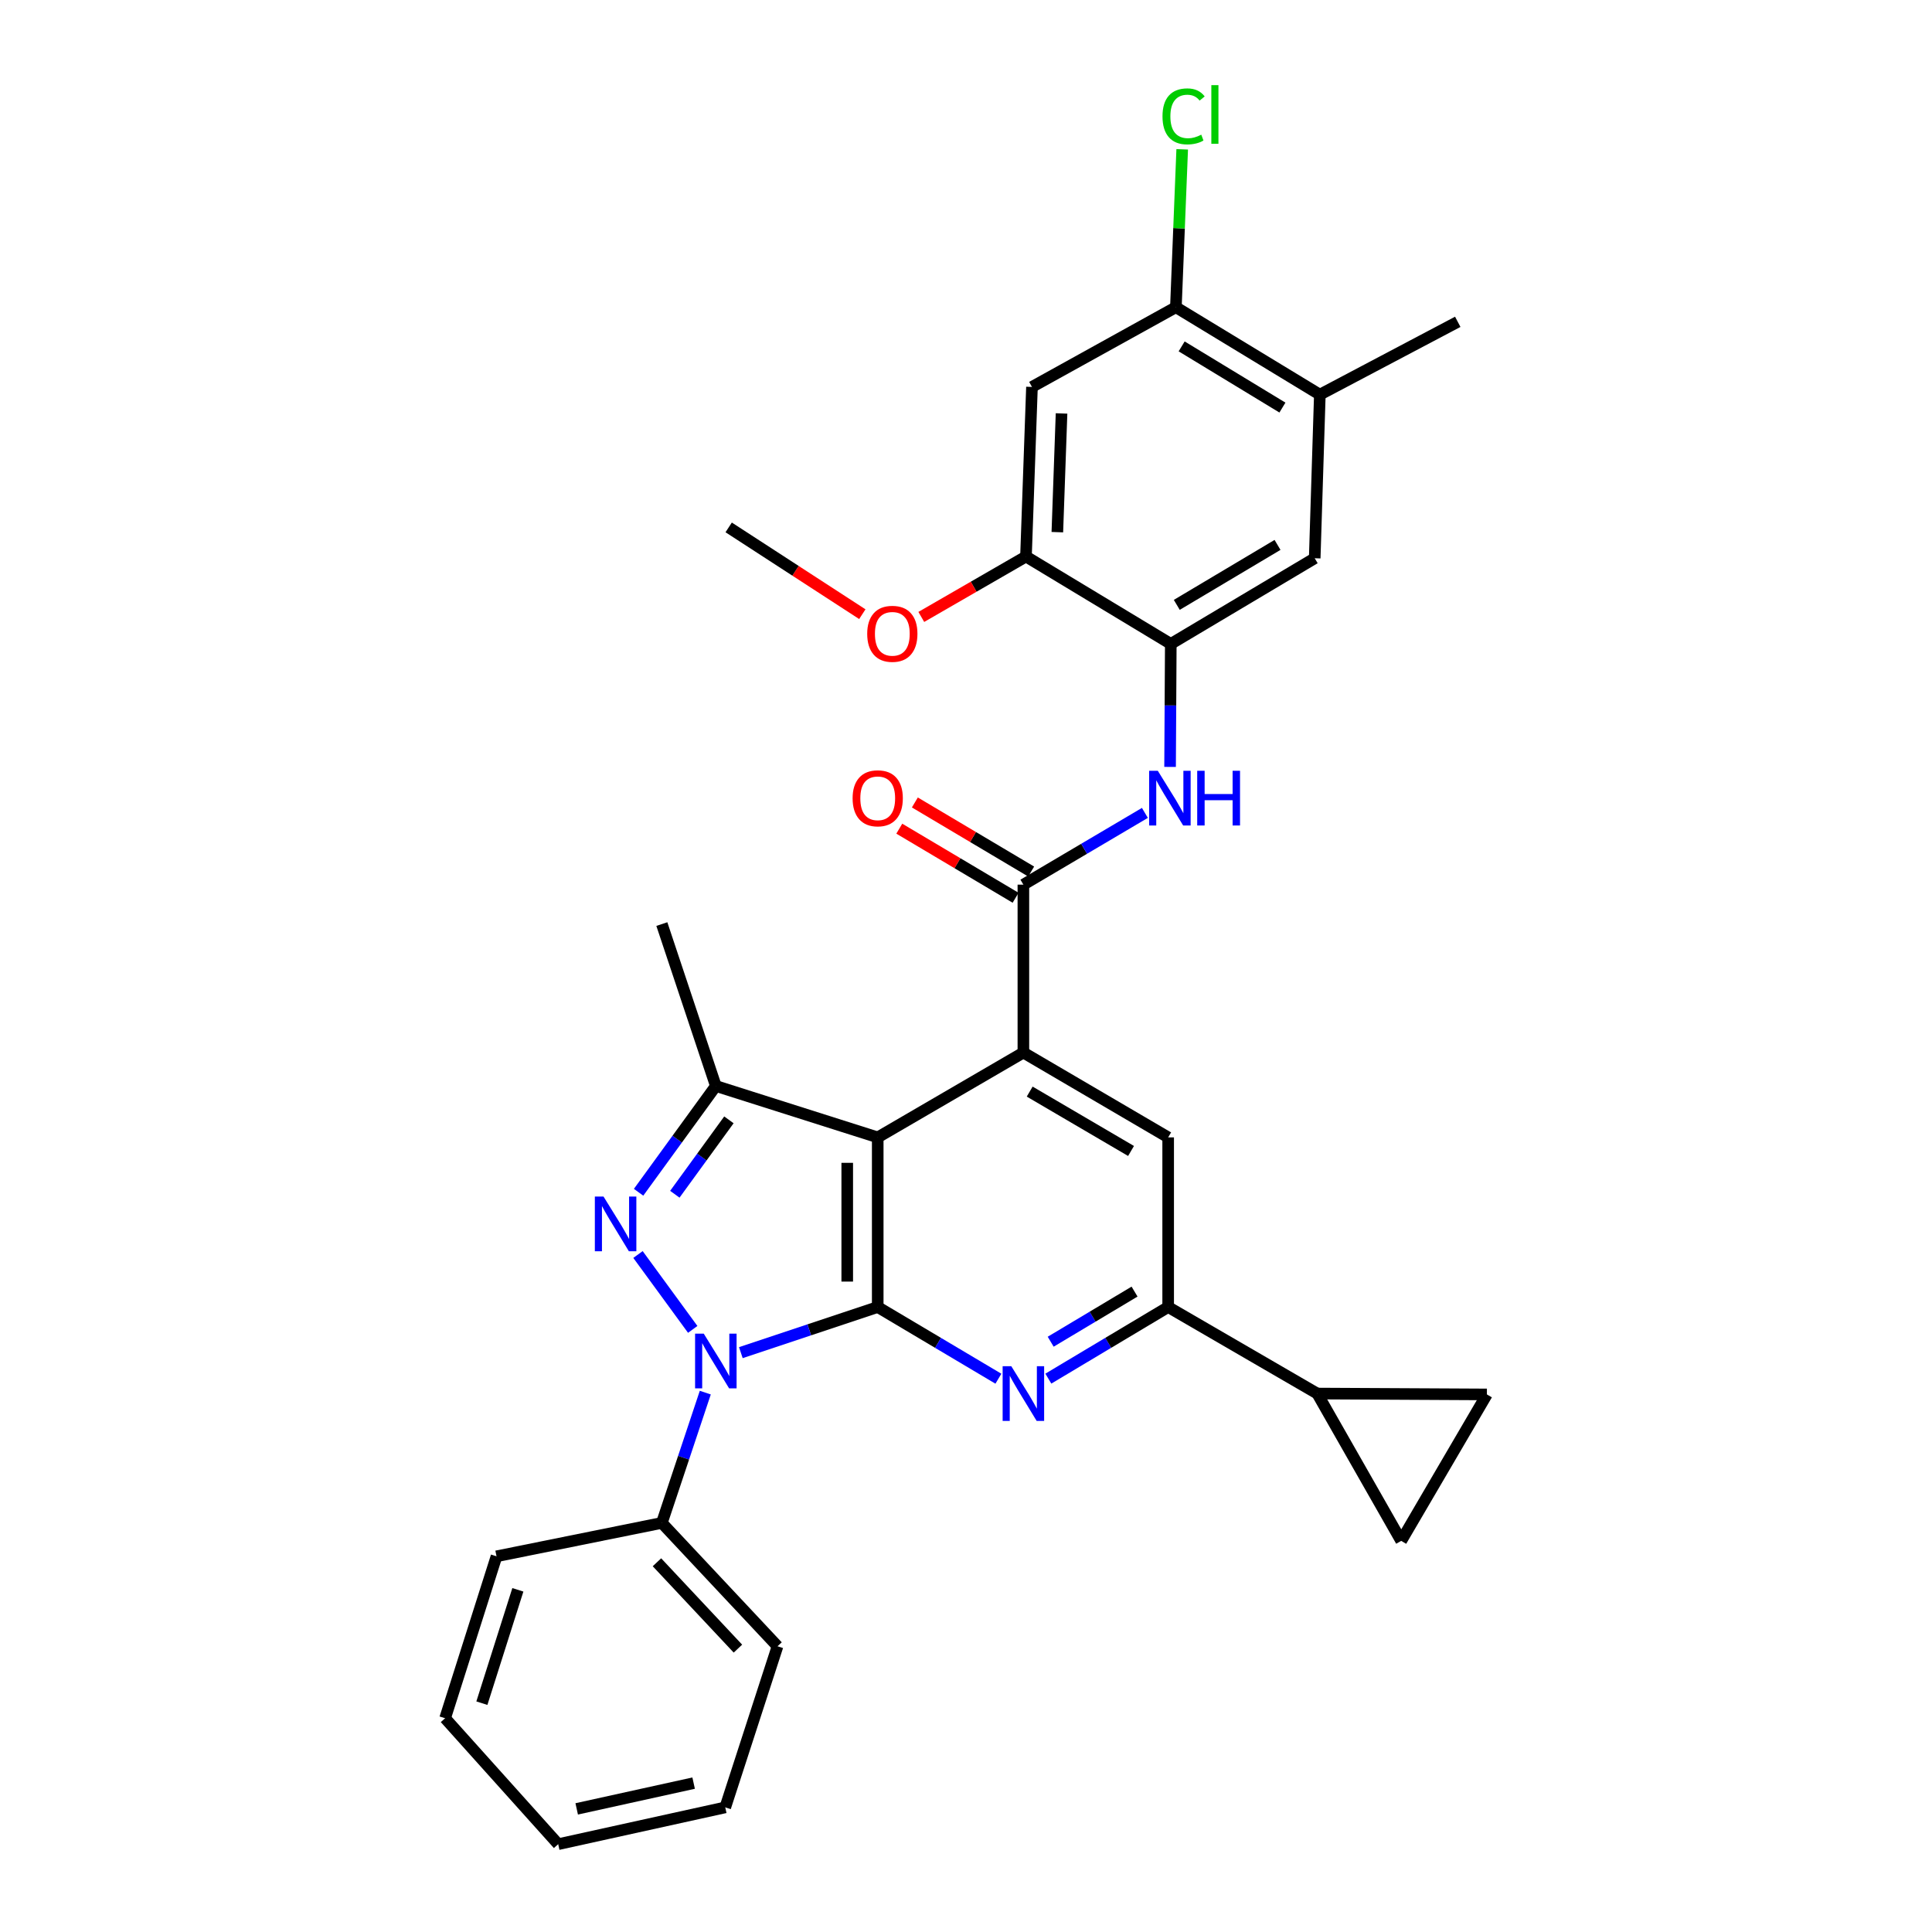 <?xml version='1.0' encoding='iso-8859-1'?>
<svg version='1.1' baseProfile='full'
              xmlns='http://www.w3.org/2000/svg'
                      xmlns:rdkit='http://www.rdkit.org/xml'
                      xmlns:xlink='http://www.w3.org/1999/xlink'
                  xml:space='preserve'
width='1000px' height='1000px' viewBox='0 0 1000 1000'>
<!-- END OF HEADER -->
<rect style='opacity:1.0;fill:#FFFFFF;stroke:none' width='1000' height='1000' x='0' y='0'> </rect>
<path class='bond-0' d='M 454.308,676.517 L 418.886,688.325' style='fill:none;fill-rule:evenodd;stroke:#000000;stroke-width:6px;stroke-linecap:butt;stroke-linejoin:miter;stroke-opacity:1' />
<path class='bond-0' d='M 418.886,688.325 L 383.463,700.132' style='fill:none;fill-rule:evenodd;stroke:#0000FF;stroke-width:6px;stroke-linecap:butt;stroke-linejoin:miter;stroke-opacity:1' />
<path class='bond-1' d='M 454.308,676.517 L 454.308,588.71' style='fill:none;fill-rule:evenodd;stroke:#000000;stroke-width:6px;stroke-linecap:butt;stroke-linejoin:miter;stroke-opacity:1' />
<path class='bond-1' d='M 438.528,663.346 L 438.528,601.881' style='fill:none;fill-rule:evenodd;stroke:#000000;stroke-width:6px;stroke-linecap:butt;stroke-linejoin:miter;stroke-opacity:1' />
<path class='bond-4' d='M 454.308,676.517 L 485.539,695.067' style='fill:none;fill-rule:evenodd;stroke:#000000;stroke-width:6px;stroke-linecap:butt;stroke-linejoin:miter;stroke-opacity:1' />
<path class='bond-4' d='M 485.539,695.067 L 516.769,713.617' style='fill:none;fill-rule:evenodd;stroke:#0000FF;stroke-width:6px;stroke-linecap:butt;stroke-linejoin:miter;stroke-opacity:1' />
<path class='bond-2' d='M 358.557,688.09 L 330.222,649.332' style='fill:none;fill-rule:evenodd;stroke:#0000FF;stroke-width:6px;stroke-linecap:butt;stroke-linejoin:miter;stroke-opacity:1' />
<path class='bond-19' d='M 365.057,720.817 L 353.812,754.537' style='fill:none;fill-rule:evenodd;stroke:#0000FF;stroke-width:6px;stroke-linecap:butt;stroke-linejoin:miter;stroke-opacity:1' />
<path class='bond-19' d='M 353.812,754.537 L 342.567,788.258' style='fill:none;fill-rule:evenodd;stroke:#000000;stroke-width:6px;stroke-linecap:butt;stroke-linejoin:miter;stroke-opacity:1' />
<path class='bond-3' d='M 454.308,588.71 L 529.702,544.806' style='fill:none;fill-rule:evenodd;stroke:#000000;stroke-width:6px;stroke-linecap:butt;stroke-linejoin:miter;stroke-opacity:1' />
<path class='bond-5' d='M 454.308,588.71 L 370.515,562.103' style='fill:none;fill-rule:evenodd;stroke:#000000;stroke-width:6px;stroke-linecap:butt;stroke-linejoin:miter;stroke-opacity:1' />
<path class='bond-31' d='M 330.529,617.115 L 350.522,589.609' style='fill:none;fill-rule:evenodd;stroke:#0000FF;stroke-width:6px;stroke-linecap:butt;stroke-linejoin:miter;stroke-opacity:1' />
<path class='bond-31' d='M 350.522,589.609 L 370.515,562.103' style='fill:none;fill-rule:evenodd;stroke:#000000;stroke-width:6px;stroke-linecap:butt;stroke-linejoin:miter;stroke-opacity:1' />
<path class='bond-31' d='M 349.292,618.141 L 363.287,598.887' style='fill:none;fill-rule:evenodd;stroke:#0000FF;stroke-width:6px;stroke-linecap:butt;stroke-linejoin:miter;stroke-opacity:1' />
<path class='bond-31' d='M 363.287,598.887 L 377.282,579.632' style='fill:none;fill-rule:evenodd;stroke:#000000;stroke-width:6px;stroke-linecap:butt;stroke-linejoin:miter;stroke-opacity:1' />
<path class='bond-6' d='M 529.702,544.806 L 529.702,457.892' style='fill:none;fill-rule:evenodd;stroke:#000000;stroke-width:6px;stroke-linecap:butt;stroke-linejoin:miter;stroke-opacity:1' />
<path class='bond-32' d='M 529.702,544.806 L 604.64,588.71' style='fill:none;fill-rule:evenodd;stroke:#000000;stroke-width:6px;stroke-linecap:butt;stroke-linejoin:miter;stroke-opacity:1' />
<path class='bond-32' d='M 532.966,565.007 L 585.422,595.74' style='fill:none;fill-rule:evenodd;stroke:#000000;stroke-width:6px;stroke-linecap:butt;stroke-linejoin:miter;stroke-opacity:1' />
<path class='bond-7' d='M 542.624,713.576 L 573.632,695.046' style='fill:none;fill-rule:evenodd;stroke:#0000FF;stroke-width:6px;stroke-linecap:butt;stroke-linejoin:miter;stroke-opacity:1' />
<path class='bond-7' d='M 573.632,695.046 L 604.64,676.517' style='fill:none;fill-rule:evenodd;stroke:#000000;stroke-width:6px;stroke-linecap:butt;stroke-linejoin:miter;stroke-opacity:1' />
<path class='bond-7' d='M 543.832,694.471 L 565.537,681.501' style='fill:none;fill-rule:evenodd;stroke:#0000FF;stroke-width:6px;stroke-linecap:butt;stroke-linejoin:miter;stroke-opacity:1' />
<path class='bond-7' d='M 565.537,681.501 L 587.243,668.53' style='fill:none;fill-rule:evenodd;stroke:#000000;stroke-width:6px;stroke-linecap:butt;stroke-linejoin:miter;stroke-opacity:1' />
<path class='bond-22' d='M 370.515,562.103 L 342.567,478.301' style='fill:none;fill-rule:evenodd;stroke:#000000;stroke-width:6px;stroke-linecap:butt;stroke-linejoin:miter;stroke-opacity:1' />
<path class='bond-8' d='M 529.702,457.892 L 561.147,439.323' style='fill:none;fill-rule:evenodd;stroke:#000000;stroke-width:6px;stroke-linecap:butt;stroke-linejoin:miter;stroke-opacity:1' />
<path class='bond-8' d='M 561.147,439.323 L 592.592,420.754' style='fill:none;fill-rule:evenodd;stroke:#0000FF;stroke-width:6px;stroke-linecap:butt;stroke-linejoin:miter;stroke-opacity:1' />
<path class='bond-20' d='M 533.731,451.109 L 503.63,433.23' style='fill:none;fill-rule:evenodd;stroke:#000000;stroke-width:6px;stroke-linecap:butt;stroke-linejoin:miter;stroke-opacity:1' />
<path class='bond-20' d='M 503.63,433.23 L 473.529,415.352' style='fill:none;fill-rule:evenodd;stroke:#FF0000;stroke-width:6px;stroke-linecap:butt;stroke-linejoin:miter;stroke-opacity:1' />
<path class='bond-20' d='M 525.672,464.676 L 495.572,446.798' style='fill:none;fill-rule:evenodd;stroke:#000000;stroke-width:6px;stroke-linecap:butt;stroke-linejoin:miter;stroke-opacity:1' />
<path class='bond-20' d='M 495.572,446.798 L 465.471,428.919' style='fill:none;fill-rule:evenodd;stroke:#FF0000;stroke-width:6px;stroke-linecap:butt;stroke-linejoin:miter;stroke-opacity:1' />
<path class='bond-9' d='M 604.64,676.517 L 604.64,588.71' style='fill:none;fill-rule:evenodd;stroke:#000000;stroke-width:6px;stroke-linecap:butt;stroke-linejoin:miter;stroke-opacity:1' />
<path class='bond-11' d='M 604.64,676.517 L 681.805,721.298' style='fill:none;fill-rule:evenodd;stroke:#000000;stroke-width:6px;stroke-linecap:butt;stroke-linejoin:miter;stroke-opacity:1' />
<path class='bond-10' d='M 605.628,396.956 L 605.813,365.124' style='fill:none;fill-rule:evenodd;stroke:#0000FF;stroke-width:6px;stroke-linecap:butt;stroke-linejoin:miter;stroke-opacity:1' />
<path class='bond-10' d='M 605.813,365.124 L 605.999,333.291' style='fill:none;fill-rule:evenodd;stroke:#000000;stroke-width:6px;stroke-linecap:butt;stroke-linejoin:miter;stroke-opacity:1' />
<path class='bond-13' d='M 605.999,333.291 L 531.043,288.054' style='fill:none;fill-rule:evenodd;stroke:#000000;stroke-width:6px;stroke-linecap:butt;stroke-linejoin:miter;stroke-opacity:1' />
<path class='bond-17' d='M 605.999,333.291 L 680.49,288.949' style='fill:none;fill-rule:evenodd;stroke:#000000;stroke-width:6px;stroke-linecap:butt;stroke-linejoin:miter;stroke-opacity:1' />
<path class='bond-17' d='M 609.101,313.08 L 661.244,282.04' style='fill:none;fill-rule:evenodd;stroke:#000000;stroke-width:6px;stroke-linecap:butt;stroke-linejoin:miter;stroke-opacity:1' />
<path class='bond-14' d='M 681.805,721.298 L 725.261,797.56' style='fill:none;fill-rule:evenodd;stroke:#000000;stroke-width:6px;stroke-linecap:butt;stroke-linejoin:miter;stroke-opacity:1' />
<path class='bond-15' d='M 681.805,721.298 L 769.612,721.754' style='fill:none;fill-rule:evenodd;stroke:#000000;stroke-width:6px;stroke-linecap:butt;stroke-linejoin:miter;stroke-opacity:1' />
<path class='bond-12' d='M 534.146,200.273 L 531.043,288.054' style='fill:none;fill-rule:evenodd;stroke:#000000;stroke-width:6px;stroke-linecap:butt;stroke-linejoin:miter;stroke-opacity:1' />
<path class='bond-12' d='M 549.451,213.998 L 547.279,275.445' style='fill:none;fill-rule:evenodd;stroke:#000000;stroke-width:6px;stroke-linecap:butt;stroke-linejoin:miter;stroke-opacity:1' />
<path class='bond-35' d='M 534.146,200.273 L 608.637,159.017' style='fill:none;fill-rule:evenodd;stroke:#000000;stroke-width:6px;stroke-linecap:butt;stroke-linejoin:miter;stroke-opacity:1' />
<path class='bond-23' d='M 531.043,288.054 L 503.952,303.689' style='fill:none;fill-rule:evenodd;stroke:#000000;stroke-width:6px;stroke-linecap:butt;stroke-linejoin:miter;stroke-opacity:1' />
<path class='bond-23' d='M 503.952,303.689 L 476.862,319.323' style='fill:none;fill-rule:evenodd;stroke:#FF0000;stroke-width:6px;stroke-linecap:butt;stroke-linejoin:miter;stroke-opacity:1' />
<path class='bond-33' d='M 725.261,797.56 L 769.612,721.754' style='fill:none;fill-rule:evenodd;stroke:#000000;stroke-width:6px;stroke-linecap:butt;stroke-linejoin:miter;stroke-opacity:1' />
<path class='bond-16' d='M 608.637,159.017 L 683.146,204.262' style='fill:none;fill-rule:evenodd;stroke:#000000;stroke-width:6px;stroke-linecap:butt;stroke-linejoin:miter;stroke-opacity:1' />
<path class='bond-16' d='M 611.623,179.292 L 663.779,210.963' style='fill:none;fill-rule:evenodd;stroke:#000000;stroke-width:6px;stroke-linecap:butt;stroke-linejoin:miter;stroke-opacity:1' />
<path class='bond-21' d='M 608.637,159.017 L 610.271,118.152' style='fill:none;fill-rule:evenodd;stroke:#000000;stroke-width:6px;stroke-linecap:butt;stroke-linejoin:miter;stroke-opacity:1' />
<path class='bond-21' d='M 610.271,118.152 L 611.905,77.287' style='fill:none;fill-rule:evenodd;stroke:#00CC00;stroke-width:6px;stroke-linecap:butt;stroke-linejoin:miter;stroke-opacity:1' />
<path class='bond-18' d='M 680.49,288.949 L 683.146,204.262' style='fill:none;fill-rule:evenodd;stroke:#000000;stroke-width:6px;stroke-linecap:butt;stroke-linejoin:miter;stroke-opacity:1' />
<path class='bond-24' d='M 683.146,204.262 L 754.533,166.574' style='fill:none;fill-rule:evenodd;stroke:#000000;stroke-width:6px;stroke-linecap:butt;stroke-linejoin:miter;stroke-opacity:1' />
<path class='bond-25' d='M 342.567,788.258 L 402.444,852.106' style='fill:none;fill-rule:evenodd;stroke:#000000;stroke-width:6px;stroke-linecap:butt;stroke-linejoin:miter;stroke-opacity:1' />
<path class='bond-25' d='M 340.038,808.63 L 381.952,853.323' style='fill:none;fill-rule:evenodd;stroke:#000000;stroke-width:6px;stroke-linecap:butt;stroke-linejoin:miter;stroke-opacity:1' />
<path class='bond-26' d='M 342.567,788.258 L 256.995,805.546' style='fill:none;fill-rule:evenodd;stroke:#000000;stroke-width:6px;stroke-linecap:butt;stroke-linejoin:miter;stroke-opacity:1' />
<path class='bond-27' d='M 446.34,317.899 L 411.75,295.442' style='fill:none;fill-rule:evenodd;stroke:#FF0000;stroke-width:6px;stroke-linecap:butt;stroke-linejoin:miter;stroke-opacity:1' />
<path class='bond-27' d='M 411.75,295.442 L 377.161,272.984' style='fill:none;fill-rule:evenodd;stroke:#000000;stroke-width:6px;stroke-linecap:butt;stroke-linejoin:miter;stroke-opacity:1' />
<path class='bond-28' d='M 402.444,852.106 L 375.39,935.495' style='fill:none;fill-rule:evenodd;stroke:#000000;stroke-width:6px;stroke-linecap:butt;stroke-linejoin:miter;stroke-opacity:1' />
<path class='bond-29' d='M 256.995,805.546 L 230.388,889.356' style='fill:none;fill-rule:evenodd;stroke:#000000;stroke-width:6px;stroke-linecap:butt;stroke-linejoin:miter;stroke-opacity:1' />
<path class='bond-29' d='M 268.044,822.892 L 249.419,881.559' style='fill:none;fill-rule:evenodd;stroke:#000000;stroke-width:6px;stroke-linecap:butt;stroke-linejoin:miter;stroke-opacity:1' />
<path class='bond-34' d='M 375.39,935.495 L 288.923,954.545' style='fill:none;fill-rule:evenodd;stroke:#000000;stroke-width:6px;stroke-linecap:butt;stroke-linejoin:miter;stroke-opacity:1' />
<path class='bond-34' d='M 359.024,922.942 L 298.498,936.277' style='fill:none;fill-rule:evenodd;stroke:#000000;stroke-width:6px;stroke-linecap:butt;stroke-linejoin:miter;stroke-opacity:1' />
<path class='bond-30' d='M 230.388,889.356 L 288.923,954.545' style='fill:none;fill-rule:evenodd;stroke:#000000;stroke-width:6px;stroke-linecap:butt;stroke-linejoin:miter;stroke-opacity:1' />
<path  class='atom-1' d='M 364.255 690.288
L 373.535 705.288
Q 374.455 706.768, 375.935 709.448
Q 377.415 712.128, 377.495 712.288
L 377.495 690.288
L 381.255 690.288
L 381.255 718.608
L 377.375 718.608
L 367.415 702.208
Q 366.255 700.288, 365.015 698.088
Q 363.815 695.888, 363.455 695.208
L 363.455 718.608
L 359.775 718.608
L 359.775 690.288
L 364.255 690.288
' fill='#0000FF'/>
<path  class='atom-3' d='M 312.374 619.321
L 321.654 634.321
Q 322.574 635.801, 324.054 638.481
Q 325.534 641.161, 325.614 641.321
L 325.614 619.321
L 329.374 619.321
L 329.374 647.641
L 325.494 647.641
L 315.534 631.241
Q 314.374 629.321, 313.134 627.121
Q 311.934 624.921, 311.574 624.241
L 311.574 647.641
L 307.894 647.641
L 307.894 619.321
L 312.374 619.321
' fill='#0000FF'/>
<path  class='atom-5' d='M 523.442 707.138
L 532.722 722.138
Q 533.642 723.618, 535.122 726.298
Q 536.602 728.978, 536.682 729.138
L 536.682 707.138
L 540.442 707.138
L 540.442 735.458
L 536.562 735.458
L 526.602 719.058
Q 525.442 717.138, 524.202 714.938
Q 523.002 712.738, 522.642 712.058
L 522.642 735.458
L 518.962 735.458
L 518.962 707.138
L 523.442 707.138
' fill='#0000FF'/>
<path  class='atom-9' d='M 599.274 398.952
L 608.554 413.952
Q 609.474 415.432, 610.954 418.112
Q 612.434 420.792, 612.514 420.952
L 612.514 398.952
L 616.274 398.952
L 616.274 427.272
L 612.394 427.272
L 602.434 410.872
Q 601.274 408.952, 600.034 406.752
Q 598.834 404.552, 598.474 403.872
L 598.474 427.272
L 594.794 427.272
L 594.794 398.952
L 599.274 398.952
' fill='#0000FF'/>
<path  class='atom-9' d='M 619.674 398.952
L 623.514 398.952
L 623.514 410.992
L 637.994 410.992
L 637.994 398.952
L 641.834 398.952
L 641.834 427.272
L 637.994 427.272
L 637.994 414.192
L 623.514 414.192
L 623.514 427.272
L 619.674 427.272
L 619.674 398.952
' fill='#0000FF'/>
<path  class='atom-21' d='M 441.308 413.192
Q 441.308 406.392, 444.668 402.592
Q 448.028 398.792, 454.308 398.792
Q 460.588 398.792, 463.948 402.592
Q 467.308 406.392, 467.308 413.192
Q 467.308 420.072, 463.908 423.992
Q 460.508 427.872, 454.308 427.872
Q 448.068 427.872, 444.668 423.992
Q 441.308 420.112, 441.308 413.192
M 454.308 424.672
Q 458.628 424.672, 460.948 421.792
Q 463.308 418.872, 463.308 413.192
Q 463.308 407.632, 460.948 404.832
Q 458.628 401.992, 454.308 401.992
Q 449.988 401.992, 447.628 404.792
Q 445.308 407.592, 445.308 413.192
Q 445.308 418.912, 447.628 421.792
Q 449.988 424.672, 454.308 424.672
' fill='#FF0000'/>
<path  class='atom-22' d='M 601.706 60.231
Q 601.706 53.191, 604.986 49.511
Q 608.306 45.791, 614.586 45.791
Q 620.426 45.791, 623.546 49.911
L 620.906 52.071
Q 618.626 49.071, 614.586 49.071
Q 610.306 49.071, 608.026 51.951
Q 605.786 54.791, 605.786 60.231
Q 605.786 65.831, 608.106 68.711
Q 610.466 71.591, 615.026 71.591
Q 618.146 71.591, 621.786 69.711
L 622.906 72.711
Q 621.426 73.671, 619.186 74.231
Q 616.946 74.791, 614.466 74.791
Q 608.306 74.791, 604.986 71.031
Q 601.706 67.271, 601.706 60.231
' fill='#00CC00'/>
<path  class='atom-22' d='M 626.986 44.071
L 630.666 44.071
L 630.666 74.431
L 626.986 74.431
L 626.986 44.071
' fill='#00CC00'/>
<path  class='atom-24' d='M 448.865 328.058
Q 448.865 321.258, 452.225 317.458
Q 455.585 313.658, 461.865 313.658
Q 468.145 313.658, 471.505 317.458
Q 474.865 321.258, 474.865 328.058
Q 474.865 334.938, 471.465 338.858
Q 468.065 342.738, 461.865 342.738
Q 455.625 342.738, 452.225 338.858
Q 448.865 334.978, 448.865 328.058
M 461.865 339.538
Q 466.185 339.538, 468.505 336.658
Q 470.865 333.738, 470.865 328.058
Q 470.865 322.498, 468.505 319.698
Q 466.185 316.858, 461.865 316.858
Q 457.545 316.858, 455.185 319.658
Q 452.865 322.458, 452.865 328.058
Q 452.865 333.778, 455.185 336.658
Q 457.545 339.538, 461.865 339.538
' fill='#FF0000'/>
</svg>
